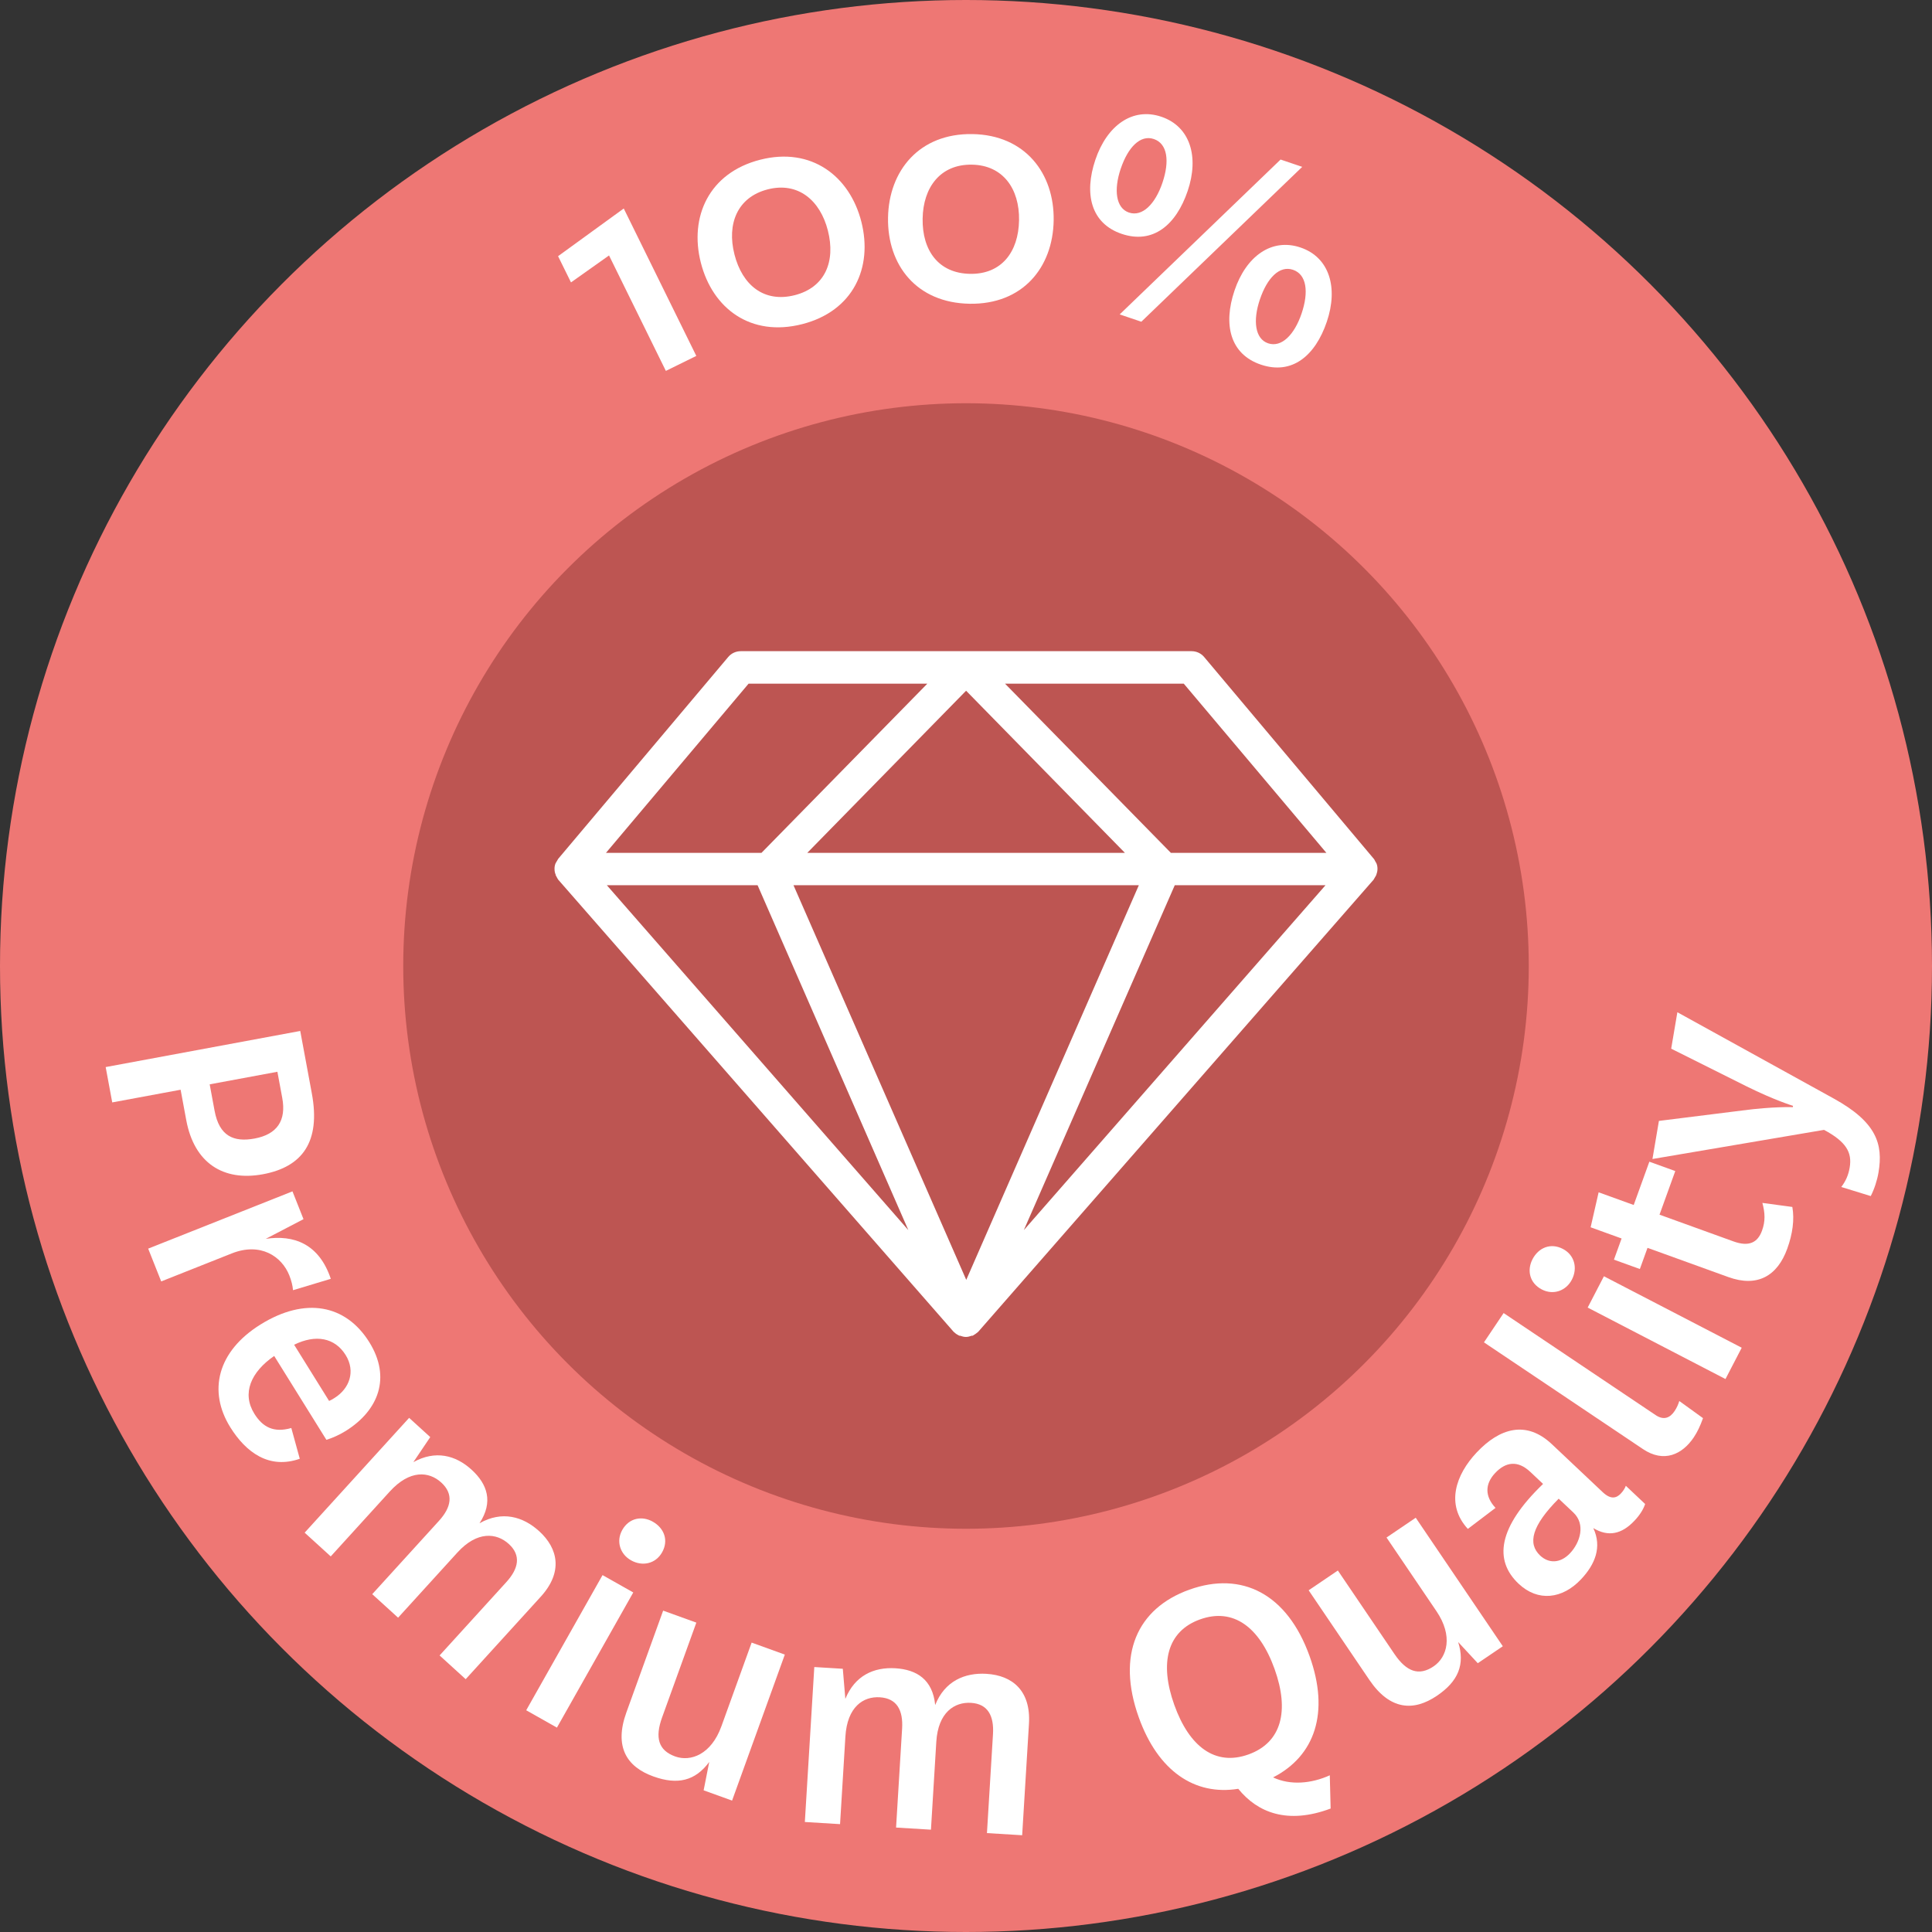 <svg viewBox="0 0 1446.86 1446.86" xmlns="http://www.w3.org/2000/svg" id="b"><rect x="0" y="0" width="1446.86" height="1446.86" fill="#333333" stroke="none"/><g id="c"><circle style="fill:#ee7774; stroke-width:0px;" r="723.43" cy="723.43" cx="723.43"></circle><circle style="fill:#bd5552; stroke-width:0px;" r="421.45" cy="723.43" cx="723.43"></circle><path style="fill:#fff; stroke-width:0px;" d="M416.08,655.3s.53.91.79,1.42c.4.65.66,1.42,1.19,2.07l295.95,338.41s.13.13.26.26c.26.26.53.39.79.65.79.78,1.71,1.29,2.64,1.81.26,0,.4.26.66.39h.66c1.45.52,2.9.91,4.35.91s2.9-.39,4.35-.91h.66c.26,0,.4-.26.66-.39.92-.52,1.85-1.17,2.64-1.81.26-.26.53-.39.79-.65,0,0,.13,0,.26-.26l295.95-338.41s.79-1.29,1.19-2.07c.26-.52.66-.91.79-1.42.53-1.42.92-2.98.92-4.4v-.52c0-1.29-.26-2.59-.79-3.88-.26-.52-.66-1.04-.92-1.55-.4-.65-.53-1.29-1.06-1.81l-127-151.08c-2.38-2.85-5.8-4.4-9.5-4.4h-337.49c-3.69,0-7.12,1.55-9.5,4.4l-127.27,151.08s-.66,1.17-1.06,1.81c-.26.52-.66,1.04-.92,1.55-.53,1.29-.79,2.59-.79,3.88v.39c0,1.55.26,2.98.92,4.4l-.13.13ZM567.35,662.93l112.89,258.28-225.78-258.28h112.89ZM992.67,662.93l-225.92,258.28,113.03-258.28h113.02-.13ZM852.87,662.93l-129.25,295.56-129.38-295.56h258.62ZM604.54,638.72l118.96-121.44,118.96,121.44h-237.92ZM993.33,638.72h-116.45l-124.23-126.74h133.86l106.83,126.74ZM560.62,511.98h133.86l-124.24,126.74h-116.45l106.83-126.74Z"></path><path style="fill:#fff; stroke-width:0px;" d="M498.66,277.77l-42.56-86.47-28.49,20.19-9.67-19.64,49.18-35.71,54.34,110.4-22.8,11.22Z"></path><path style="fill:#fff; stroke-width:0px;" d="M524.83,196.64c-8.69-34.14,5.99-67.22,44.52-77.03,38.28-9.75,67,12.28,75.7,46.42,8.76,34.38-6.05,66.98-44.34,76.73-38.53,9.81-67.12-11.73-75.88-46.11ZM550.01,190.49c5.9,23.17,22.25,36.4,45.18,30.56,22.68-5.78,30.71-25.22,24.81-48.38-5.78-22.68-22.32-36.64-44.99-30.87-22.92,5.84-30.77,26.01-24.99,48.69Z"></path><path style="fill:#fff; stroke-width:0px;" d="M665.04,163.06c.57-35.22,23.42-63.29,63.18-62.65,39.5.64,61.43,29.43,60.86,64.66-.57,35.48-23.42,63.04-62.92,62.4-39.75-.64-61.69-28.93-61.12-64.41ZM690.95,163.73c-.39,23.9,11.92,40.96,35.57,41.35,23.4.38,36.25-16.27,36.64-40.18.38-23.4-11.92-41.21-35.32-41.59-23.65-.38-36.52,17.03-36.89,40.42Z"></path><path style="fill:#fff; stroke-width:0px;" d="M820.33,119.6c8.62-25.51,27.7-39.51,49.39-32.17s28.36,30.04,19.73,55.55c-8.62,25.51-26.03,40.07-49.39,32.17-23.12-7.82-28.36-30.04-19.73-55.55ZM839.32,126.29c-5.4,15.97-3.63,29.59,6.15,32.89,10.01,3.38,19.68-6.36,25.08-22.33,5.48-16.21,3.79-29.27-6.46-32.73-10.01-3.38-19.28,5.96-24.76,22.17ZM959.02,119.48l16.21,5.48-120.49,115.98-16.21-5.48,120.49-115.98ZM924.54,217.52c8.62-25.51,27.7-39.51,49.39-32.17,21.69,7.33,28.36,30.04,19.73,55.55s-26.03,40.07-49.39,32.17c-23.12-7.82-28.36-30.04-19.73-55.55ZM943.53,224.21c-5.4,15.97-3.63,29.59,6.15,32.89,10.01,3.39,19.68-6.36,25.08-22.33,5.48-16.21,3.79-29.27-6.46-32.73-10.01-3.39-19.28,5.96-24.76,22.17Z"></path><path style="fill:#fff; stroke-width:0px;" d="M79.13,799.12l145.72-27.04,8.68,46.76c6.75,36.37-7.18,55.08-36.62,60.54-29.69,5.51-51.46-8.37-57.43-40.53l-4.22-22.76-51.21,9.5-4.91-26.47ZM157.03,812.05l3.67,19.79c3.54,19.05,14.38,23.69,29.96,20.8,16.82-3.12,23.88-13.39,20.71-30.46l-3.63-19.54-50.72,9.41Z"></path><path style="fill:#fff; stroke-width:0px;" d="M219.44,966.22c-.27-3.41-1.2-7.11-2.77-11.08-5.66-14.27-21.57-25.01-43.09-16.47l-52.86,20.98-9.75-24.56,108.06-42.89,8.26,20.82-28.26,14.74c20.94-3.17,39.9,3.66,48.7,29.94l-28.29,8.52Z"></path><path style="fill:#fff; stroke-width:0px;" d="M218.17,1069.43l6.33,23.03c-22.87,8.01-40.21-4.61-52.05-23.62-16.75-26.92-9.82-56.73,22.66-76.94,33.33-20.74,63.81-15.11,81.49,13.3,16.35,26.28,7.13,50.99-17.86,66.54-5.13,3.19-10.57,5.39-14.31,6.53l-39.09-62.81c-17.41,12.02-24.41,27.93-14.83,43.32,6.12,9.83,14.35,14.48,27.67,10.64ZM246.46,1049.16c1.42-.58,2.7-1.38,3.98-2.18,11.32-7.05,15.99-20.03,8.41-32.21-8.11-13.03-22.48-15.65-38.58-7.7l26.19,42.09Z"></path><path style="fill:#fff; stroke-width:0px;" d="M403.73,1146.64c14.33,13.04,18.01,30.68,1.25,49.1l-56.23,61.79-19.54-17.78,49.96-54.9c9.31-10.24,11.16-20.12,1.86-28.59-9.12-8.3-23.62-9.93-38.53,6.45l-44.37,48.76-19.36-17.61,49.96-54.9c9.31-10.24,11.16-20.12,1.67-28.76-9.12-8.3-23.44-9.76-38.51,6.8l-44.2,48.58-19.54-17.78,78.24-85.98,15.82,14.4-12.65,18.77c16.49-9.15,31.64-5.23,43.55,5.61s16.46,24.16,5.99,40.15c16.83-9.52,32.54-5.1,44.63,5.91Z"></path><path style="fill:#fff; stroke-width:0px;" d="M474.25,1192.58l-57.17,101.22-23.01-12.99,57.17-101.22,23.01,12.99ZM488.87,1139.57c8.54,4.83,12.02,14.02,6.95,23-4.83,8.54-14.74,10.75-23.28,5.92-8.11-4.58-11.34-14.21-6.51-22.75,5.07-8.98,14.74-10.75,22.85-6.17Z"></path><path style="fill:#fff; stroke-width:0px;" d="M531.14,1319.52c-10.46,14.15-23.68,17.4-41.9,10.82-19.88-7.18-29.46-22.15-20.14-47.94l27.53-76.21,24.85,8.98-25.65,71c-5.47,15.15-2.76,24.69,9.78,29.22,11.6,4.19,27.02-1.48,34.63-22.54l22.66-62.72,24.85,8.98-39.5,109.34-21.3-7.69,4.19-21.23Z"></path><path style="fill:#fff; stroke-width:0px;" d="M738.83,1253.53c19.34,1.18,33.27,12.62,31.75,37.48l-5.09,83.39-26.37-1.61,4.52-74.1c.84-13.81-3.91-22.68-16.47-23.44-12.31-.75-24.63,7.07-25.98,29.17l-4.01,65.81-26.12-1.59,4.52-74.1c.84-13.81-3.91-22.68-16.72-23.46-12.31-.75-24.38,7.08-25.75,29.44l-4,65.56-26.37-1.61,7.08-116.04,21.35,1.3,1.9,22.55c7.12-17.47,21.38-23.91,37.45-22.93s27.97,8.51,29.83,27.53c7.15-17.97,22.16-24.36,38.49-23.37Z"></path><path style="fill:#fff; stroke-width:0px;" d="M996.5,1354.4c-32.28,12.1-54.77,3.05-69.18-14.78-32.6,5.26-60.07-13.23-74.5-53.5-16.72-46.67-1.42-81.55,37.91-95.64s73.3,3.14,90.02,49.81c15.11,42.17,4.05,74.73-27.35,90.79,12.87,6.08,28.68,4.69,42.47-1.58l.63,24.9ZM879.44,1276.85c11.2,31.27,30.63,45.96,55.51,37.05s30.79-32.68,19.59-63.95c-11.29-31.51-30.95-46.11-55.83-37.2-24.64,8.83-30.55,32.6-19.27,64.1Z"></path><path style="fill:#fff; stroke-width:0px;" d="M1092,1229.69c5.29,16.78.15,29.38-15.89,40.25-17.5,11.86-35.23,10.8-50.62-11.9l-45.45-67.08,21.87-14.82,42.35,62.49c9.03,13.33,18.34,16.75,29.38,9.27,10.21-6.92,14.69-22.72,2.13-41.26l-37.41-55.2,21.87-14.82,65.22,96.24-18.75,12.7-14.71-15.87Z"></path><path style="fill:#fff; stroke-width:0px;" d="M1200.26,1117.48c6.04,5.7,10.28,4.51,13.56,1.03,1.9-2.01,3.09-4.01,3.75-5.81l14.46,13.64c-1.31,3.95-3.86,8.12-8,12.52-9.5,10.07-19.58,12.32-30.81,5.52,6.64,14.23,1.32,27.2-9.21,38.36-13.99,14.83-32.26,16.96-46.72,3.32-18.67-17.61-15.47-42.27,18.3-74.76l-9.52-8.98c-9.52-8.98-18.55-7.47-26.32.77s-7.86,17.5.23,26.16l-20.73,15.73c-16.73-18.2-9.19-40.5,6.7-57.33,17.1-18.12,37.03-24.22,56.25-6.09l38.07,35.92ZM1167.29,1122.35c-20.24,20.35-23.41,33.61-13.89,42.59,6.22,5.87,14.95,6.15,22.38-1.72,7.6-8.05,11.83-21.7,2.49-30.51l-10.98-10.36Z"></path><path style="fill:#fff; stroke-width:0px;" d="M1275.37,1062.05c-2.11,5.86-4.15,10.25-6.95,14.43-8.56,12.75-22.33,19.26-38,8.74l-119.1-79.94,14.73-21.94,113.87,76.43c6.06,4.07,10.74,2.06,14.11-2.96,1.82-2.72,2.81-5.09,3.58-7.6l17.76,12.83Z"></path><path style="fill:#fff; stroke-width:0px;" d="M1147.66,943.06c4.52-8.71,13.58-12.52,22.74-7.77,8.71,4.52,11.27,14.35,6.75,23.06-4.29,8.26-13.79,11.84-22.5,7.32-9.16-4.75-11.27-14.35-6.98-22.61ZM1201.16,955.78l103.2,53.52-12.16,23.45-103.2-53.52,12.16-23.45Z"></path><path style="fill:#fff; stroke-width:0px;" d="M1342.27,903.87c1.67,9.43.21,20.14-3.81,31.27-7.36,20.35-22.3,29.13-44.07,21.26l-60.58-21.9-5.73,15.86-19.41-7.01,5.73-15.86-23.19-8.38,5.99-26.2,26.27,9.5,11.72-32.42,19.41,7.01-11.8,32.66,55.38,20.02c11.6,4.19,18.12.93,21.38-8.06,2.57-7.1,2.32-13.08.28-20.77l22.45,3.03Z"></path><path style="fill:#fff; stroke-width:0px;" d="M1304.68,831.64c23.75-3.11,37.94-2.49,37.94-2.49l.17-.99s-13.6-4.1-34.79-14.59l-56.46-28.22,4.63-27.29,116.91,64.52c32.21,17.72,37.33,34.16,33.71,55.5-1.01,5.95-3.14,12.48-5.8,17.65l-22.07-6.81c3.28-4.29,5.32-8.79,6.29-14.5,1.94-11.41-2.59-19.33-19.19-28.27l-128.51,21.82,4.84-28.53,62.32-7.79Z"></path></g></svg>